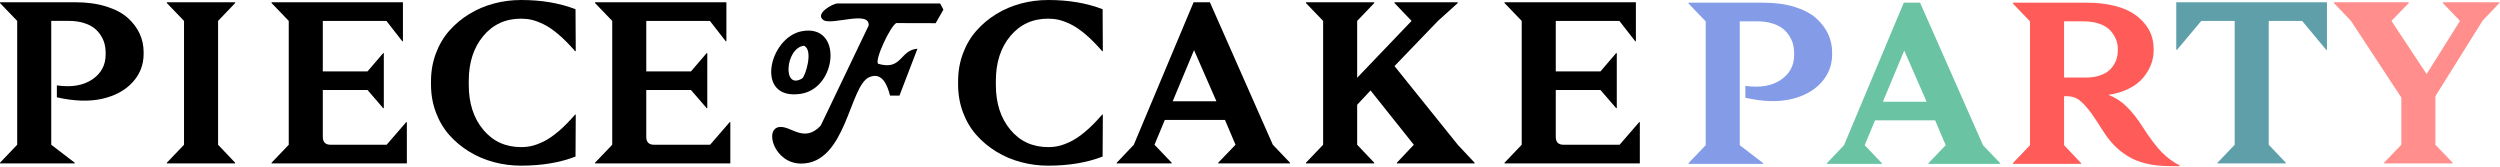 <svg xmlns="http://www.w3.org/2000/svg" fill="none" viewBox="0 0 390 26" height="26" width="390">
<path fill="black" d="M11.693 0.351C13.528 0.351 15.15 0.569 16.558 1.008C17.967 1.446 19.086 2.037 19.916 2.778C20.745 3.521 21.367 4.342 21.782 5.242C22.197 6.142 22.405 7.1 22.405 8.117V8.432C22.405 10.116 21.829 11.585 20.678 12.841C19.527 14.098 17.949 14.954 15.945 15.41C13.94 15.866 11.582 15.79 8.871 15.182V13.323C11.139 13.651 12.973 13.344 14.376 12.404C15.778 11.463 16.48 10.162 16.48 8.503V8.152C16.48 7.696 16.421 7.249 16.304 6.81C16.187 6.372 15.989 5.934 15.708 5.496C15.428 5.057 15.077 4.678 14.656 4.356C14.236 4.035 13.689 3.772 13.017 3.567C12.345 3.363 11.594 3.26 10.764 3.26H7.994V22.58L11.658 25.385V25.49H0V25.385L2.682 22.58V3.261L0 0.474V0.351H11.693Z"></path>
<path fill="black" d="M36.685 0.351V0.474L34.02 3.261V22.581L36.685 25.386V25.491H26.025V25.386L28.708 22.581V3.261L26.025 0.474V0.351H36.685Z"></path>
<path fill="black" d="M62.857 0.351V6.434H62.752L60.28 3.261H50.357V11.133H57.334L59.771 8.293H59.876V16.866H59.771L57.334 14.043H50.357V21.354C50.357 22.172 50.766 22.581 51.584 22.581H60.315L63.365 19.057H63.47V25.491H42.362V25.386L45.045 22.581V3.261L42.362 0.474V0.351H62.857Z"></path>
<path fill="black" d="M81.297 0C84.476 0 87.304 0.479 89.782 1.438L89.817 7.977H89.712C88.8 6.925 87.93 6.049 87.1 5.348C86.269 4.646 85.504 4.126 84.803 3.787C84.102 3.448 83.485 3.218 82.953 3.095C82.421 2.972 81.869 2.911 81.297 2.911C78.865 2.911 76.896 3.814 75.389 5.62C73.881 7.426 73.127 9.755 73.127 12.606V13.255C73.127 16.106 73.881 18.435 75.389 20.241C76.896 22.047 78.866 22.949 81.297 22.949C81.869 22.949 82.421 22.889 82.953 22.765C83.485 22.643 84.102 22.412 84.803 22.073C85.504 21.734 86.269 21.214 87.1 20.513C87.929 19.812 88.8 18.935 89.712 17.883H89.817L89.782 24.423C87.339 25.369 84.511 25.843 81.297 25.843C79.835 25.843 78.416 25.659 77.037 25.29C75.657 24.922 74.377 24.375 73.197 23.651C72.016 22.926 70.982 22.064 70.094 21.065C69.206 20.065 68.507 18.888 67.999 17.532C67.491 16.177 67.236 14.727 67.236 13.184V12.676C67.236 11.133 67.49 9.684 67.999 8.328C68.508 6.973 69.206 5.792 70.094 4.787C70.982 3.781 72.016 2.916 73.197 2.192C74.377 1.467 75.657 0.92 77.037 0.553C78.416 0.184 79.835 0 81.297 0Z"></path>
<path fill="black" d="M113.318 0.351V6.434H113.213L110.741 3.261H100.818V11.133H107.795L110.232 8.293H110.337V16.866H110.232L107.795 14.043H100.818V21.354C100.818 22.172 101.227 22.581 102.045 22.581H110.776L113.826 19.057H113.931V25.491H92.823V25.386L95.506 22.581V3.261L92.823 0.474V0.351H113.318Z"></path>
<path fill="black" d="M163.523 0C166.702 0 169.53 0.479 172.009 1.438L172.043 7.977H171.939C171.027 6.925 170.156 6.049 169.326 5.348C168.496 4.646 167.731 4.126 167.029 3.787C166.328 3.448 165.712 3.218 165.18 3.095C164.648 2.972 164.096 2.911 163.523 2.911C161.092 2.911 159.123 3.814 157.615 5.62C156.108 7.426 155.354 9.755 155.354 12.606V13.255C155.354 16.106 156.108 18.435 157.615 20.241C159.123 22.047 161.093 22.949 163.523 22.949C164.096 22.949 164.648 22.889 165.18 22.765C165.712 22.643 166.328 22.412 167.029 22.073C167.731 21.734 168.496 21.214 169.326 20.513C170.156 19.812 171.027 18.935 171.939 17.883H172.043L172.009 24.423C169.566 25.369 166.738 25.843 163.523 25.843C162.062 25.843 160.642 25.659 159.263 25.29C157.884 24.922 156.604 24.375 155.424 23.651C154.243 22.926 153.208 22.064 152.321 21.065C151.432 20.065 150.734 18.888 150.226 17.532C149.717 16.177 149.463 14.727 149.463 13.184V12.676C149.463 11.133 149.717 9.684 150.226 8.328C150.734 6.973 151.432 5.792 152.321 4.787C153.208 3.781 154.243 2.916 155.424 2.192C156.604 1.467 157.884 0.92 159.263 0.553C160.642 0.184 162.062 0 163.523 0Z"></path>
<path fill="black" d="M186.201 0.351H188.743L198.561 22.58L201.243 25.385V25.49H190.041V25.385L192.74 22.58L191.093 18.706H181.713L180.1 22.58L182.783 25.385V25.49H174.21V25.385L176.874 22.58L186.201 0.351H186.201ZM186.271 7.819L182.94 15.796H189.76L186.271 7.819Z"></path>
<path fill="black" d="M227.41 0.351V0.474L224.324 3.261L217.54 10.309L227.41 22.581L230.04 25.386V25.491H217.908V25.386L220.555 22.581L213.806 14.113L211.719 16.34V22.581L214.384 25.386V25.491H203.725V25.386L206.407 22.581V3.261L203.725 0.474V0.351H214.384V0.474L211.719 3.261V12.132L220.205 3.261L217.54 0.474V0.351H227.41Z"></path>
<path fill="black" d="M255.199 0.351V6.434H255.094L252.622 3.261H242.7V11.133H249.677L252.114 8.293H252.219V16.866H252.114L249.677 14.043H242.7V21.354C242.7 22.172 243.109 22.581 243.927 22.581H252.658L255.708 19.057H255.813V25.491H234.705V25.386L237.388 22.581V3.261L234.705 0.474V0.351H255.199Z"></path>
<path fill="#849BE8" d="M275.1 0.421C276.934 0.421 278.556 0.64 279.964 1.079C281.373 1.517 282.492 2.108 283.322 2.849C284.152 3.592 284.774 4.413 285.189 5.312C285.604 6.212 285.812 7.171 285.812 8.187V8.503C285.812 10.186 285.236 11.656 284.085 12.912C282.933 14.169 281.355 15.024 279.351 15.48C277.347 15.936 274.988 15.86 272.277 15.252V13.394C274.545 13.722 276.38 13.415 277.782 12.474C279.185 11.534 279.886 10.233 279.886 8.573V8.222C279.886 7.766 279.827 7.32 279.711 6.881C279.594 6.443 279.395 6.004 279.115 5.566C278.834 5.127 278.483 4.748 278.062 4.426C277.642 4.105 277.095 3.842 276.423 3.638C275.75 3.433 275 3.331 274.17 3.331H271.4V22.651L275.064 25.456V25.561H263.405V25.456L266.088 22.651V3.332L263.405 0.544V0.421H275.099H275.1Z"></path>
<path fill="#6AC4A4" d="M296.991 0.421H299.533L309.351 22.651L312.033 25.456V25.561H300.831V25.456L303.531 22.651L301.883 18.776H292.503L290.891 22.651L293.573 25.456V25.561H285V25.456L287.665 22.651L296.991 0.421ZM297.061 7.89L293.73 15.867H300.55L297.061 7.89Z"></path>
<path fill="#FF5C59" d="M325.587 0.421C327.025 0.421 328.333 0.556 329.515 0.824C330.695 1.093 331.677 1.455 332.46 1.911C333.242 2.367 333.903 2.905 334.441 3.524C334.978 4.144 335.367 4.79 335.607 5.462C335.847 6.134 335.966 6.838 335.966 7.574V7.925C335.966 8.662 335.829 9.384 335.554 10.09C335.279 10.797 334.87 11.478 334.327 12.133C333.783 12.787 333.045 13.351 332.109 13.824C331.174 14.298 330.104 14.622 328.901 14.797C329.954 15.183 330.906 15.794 331.759 16.629C332.612 17.465 333.453 18.537 334.284 19.846C335.382 21.552 336.355 22.841 337.202 23.711C338.05 24.583 338.993 25.281 340.034 25.807V25.912H338.333C337.012 25.9 335.815 25.763 334.74 25.499C333.664 25.237 332.714 24.848 331.891 24.334C331.067 23.819 330.345 23.235 329.726 22.58C329.106 21.926 328.516 21.148 327.955 20.248C327.278 19.173 326.737 18.353 326.334 17.785C325.931 17.219 325.501 16.698 325.046 16.226C324.59 15.752 324.16 15.431 323.757 15.261C323.354 15.092 322.889 15.007 322.363 15.007H321.995V22.651L324.659 25.456V25.561H314V25.456L316.682 22.651V3.332L314 0.544V0.421H325.588H325.587ZM325.009 3.332H321.994V12.097H325.412C326.277 12.097 327.043 11.974 327.709 11.729C328.375 11.483 328.895 11.156 329.269 10.747C329.643 10.338 329.92 9.897 330.102 9.423C330.283 8.95 330.374 8.45 330.374 7.924V7.573C330.374 7.094 330.283 6.624 330.102 6.162C329.92 5.7 329.637 5.247 329.252 4.803C328.867 4.359 328.308 4.002 327.577 3.734C326.847 3.465 325.991 3.33 325.009 3.33V3.332Z"></path>
<path fill="#5E9FAA" d="M363.005 0.351V7.784H362.9L359.131 3.261H353.924V22.581L356.589 25.386V25.491H345.93V25.386L348.612 22.581V3.261H343.405L339.601 7.784H339.496V0.351H363.006H363.005Z"></path>
<path fill="#FF8E8C" d="M389.896 0.351V0.474L387.284 3.226L379.92 15.007V22.581L382.62 25.386V25.491H371.909V25.386L374.609 22.581V15.218L366.754 3.261L364.09 0.474V0.351H375.766V0.474L373.066 3.261L378.553 11.553L383.76 3.261L381.078 0.474V0.351H389.896Z"></path>
<path fill="black" d="M146.666 0.548L147.172 1.505L145.964 3.616L139.817 3.6C138.924 4.03 136.395 9.355 136.988 9.948C140.747 11.053 140.322 7.827 143.124 7.598L140.317 14.915H138.848C138.457 13.414 137.662 11.129 135.584 12.048C132.483 13.425 132.021 25.556 124.943 25.518C120.738 25.496 119.15 20.002 121.652 19.806C123.458 19.664 125.449 22.335 128.028 19.605L135.508 3.986C135.736 1.549 129.785 3.986 128.474 3.143C127.005 2.142 129.965 0.542 130.612 0.542H146.666V0.548Z"></path>
<path fill="black" d="M125.069 4.873C131.521 3.643 130.629 13.778 124.917 14.637C117.676 15.726 119.928 5.852 125.069 4.873ZM125.123 12.244C125.646 11.928 126.935 7.745 125.412 7.136C122.528 7.467 122.006 14.115 125.123 12.244Z"></path>
</svg>
